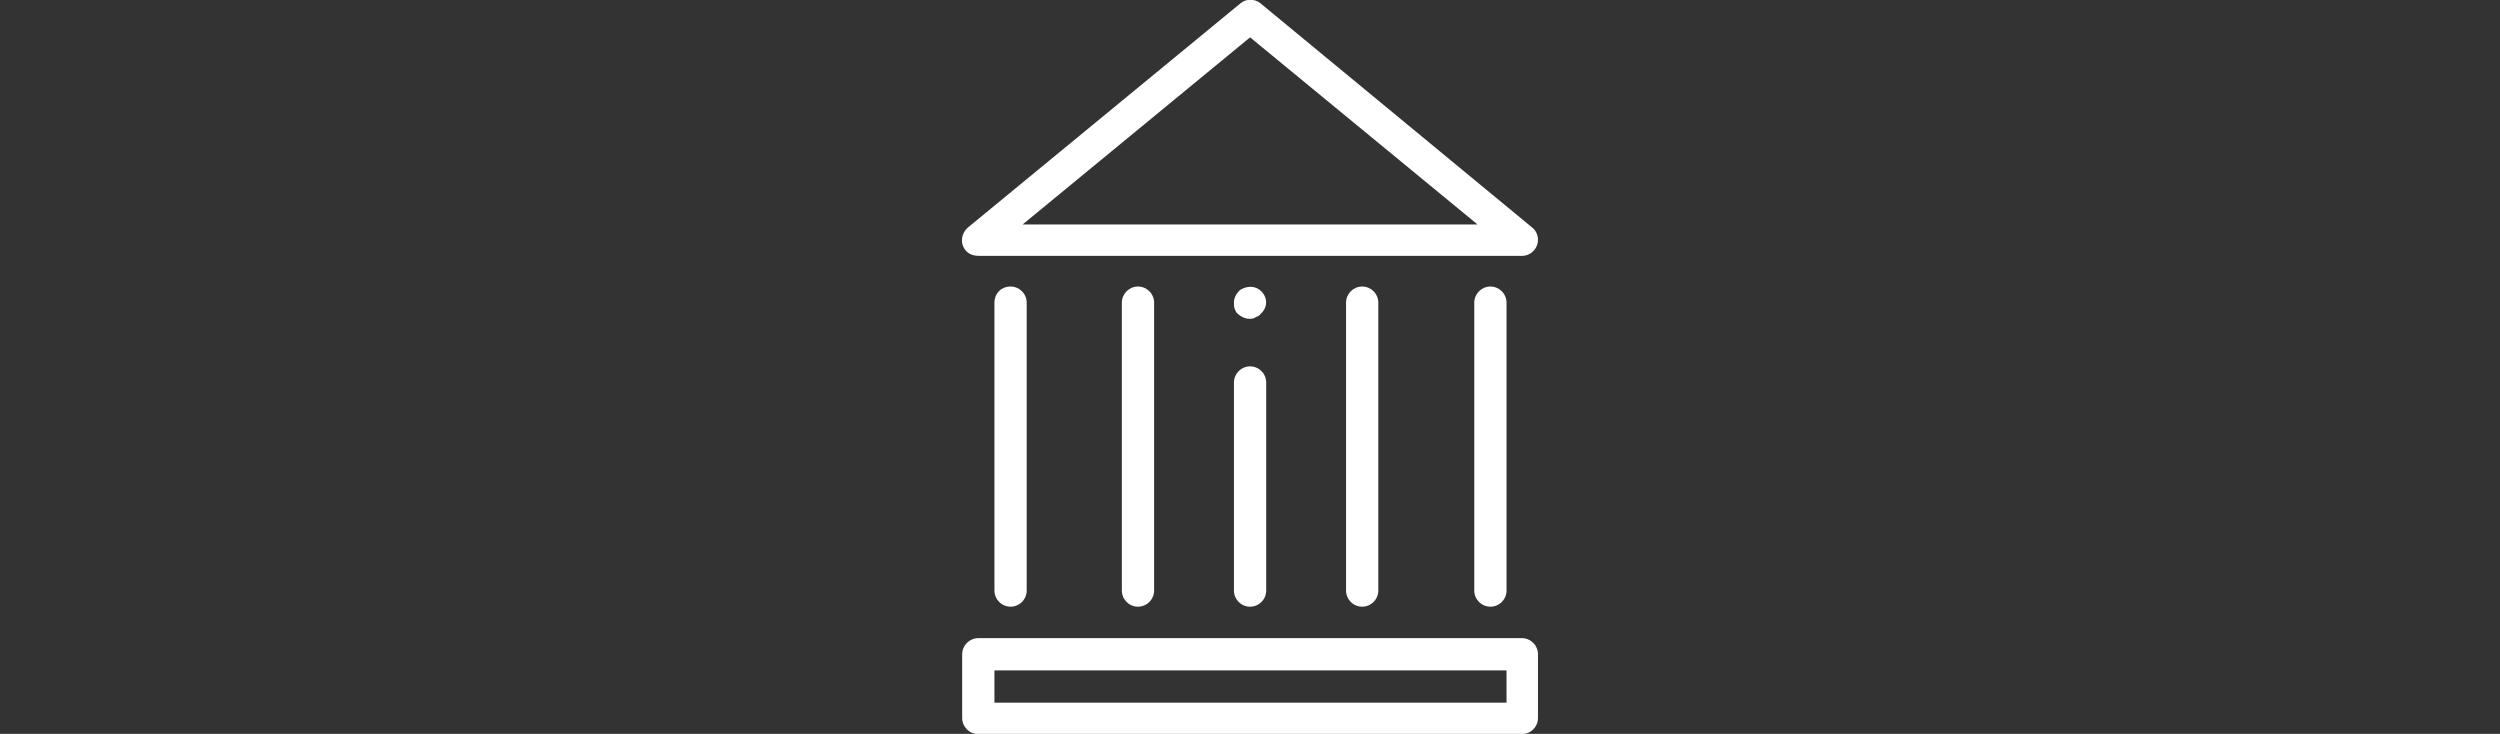 <?xml version="1.0" encoding="UTF-8"?><svg id="Layer_1" xmlns="http://www.w3.org/2000/svg" viewBox="0 0 310 91"><rect x="0" y="0" width="310" height="91" fill="#333333" stroke="none"/><defs><style>.cls-1{fill:none;}.cls-2{fill:#fff;fill-rule:evenodd;}</style></defs><rect class="cls-1" x="142.3" y="33.4" width="24" height="24"/><rect class="cls-1" x="143.3" y="33.4" width="24" height="24"/><rect class="cls-1" x="147.3" y="31.4" width="24" height="24"/><rect class="cls-1" x="143.3" y="32.4" width="24" height="24"/><g id="Group_1294"><path id="Path_2626" class="cls-2" d="M155.01,4.63l28.2,23.2h-56.4l28.2-23.2Zm-33.7,27.1h67.4c1.1,0,2-.9,2-2,0-.6-.3-1.2-.7-1.5L156.31,.42c-.7-.6-1.8-.6-2.5,0l-33.8,27.8c-.8,.7-1,1.9-.3,2.8,.4,.5,1,.7,1.6,.7"/><path id="Path_2627" class="cls-2" d="M123.31,37.53v35.7c0,1.1,.9,2,2,2s2-.9,2-2V37.53c0-1.1-.9-2-2-2-1.2,0-2,.9-2,2"/><path id="Path_2628" class="cls-2" d="M139.11,37.53v35.7c0,1.1,.9,2,2,2s2-.9,2-2V37.53c0-1.1-.9-2-2-2s-2,.9-2,2"/><path id="Path_2629" class="cls-2" d="M166.91,37.53v35.7c0,1.1,.9,2,2,2s2-.9,2-2V37.53c0-1.1-.9-2-2-2s-2,.9-2,2h0"/><path id="Path_2630" class="cls-2" d="M182.81,37.53v35.7c0,1.1,.9,2,2,2s2-.9,2-2V37.53c0-1.1-.9-2-2-2s-2,.9-2,2h0"/><path id="Path_2631" class="cls-2" d="M155.01,45.43c-1.1,0-2,.9-2,2v25.8c0,1.1,.9,2,2,2s2-.9,2-2v-25.8c0-1.1-.9-2-2-2"/><path id="Path_2632" class="cls-2" d="M156.41,36.13c-.6-.6-1.4-.7-2.2-.4-.2,.1-.5,.2-.6,.4-.4,.4-.6,.9-.6,1.4,0,.3,0,.5,.1,.8,.1,.2,.2,.5,.4,.6,.2,.2,.4,.3,.6,.4,.2,.1,.5,.2,.8,.2s.5,0,.8-.2c.2-.1,.5-.2,.6-.4,.9-.8,.9-2,.1-2.8,.1,0,0,0,0,0"/><path id="Path_2633" class="cls-2" d="M123.31,83.13h63.5v4h-63.5v-4Zm-2,7.9h67.4c1.1,0,2-.9,2-2v-7.9c0-1.1-.9-2-2-2H121.31c-1.1,0-2,.9-2,2v7.9c0,1.1,.9,2,2,2"/></g></svg>